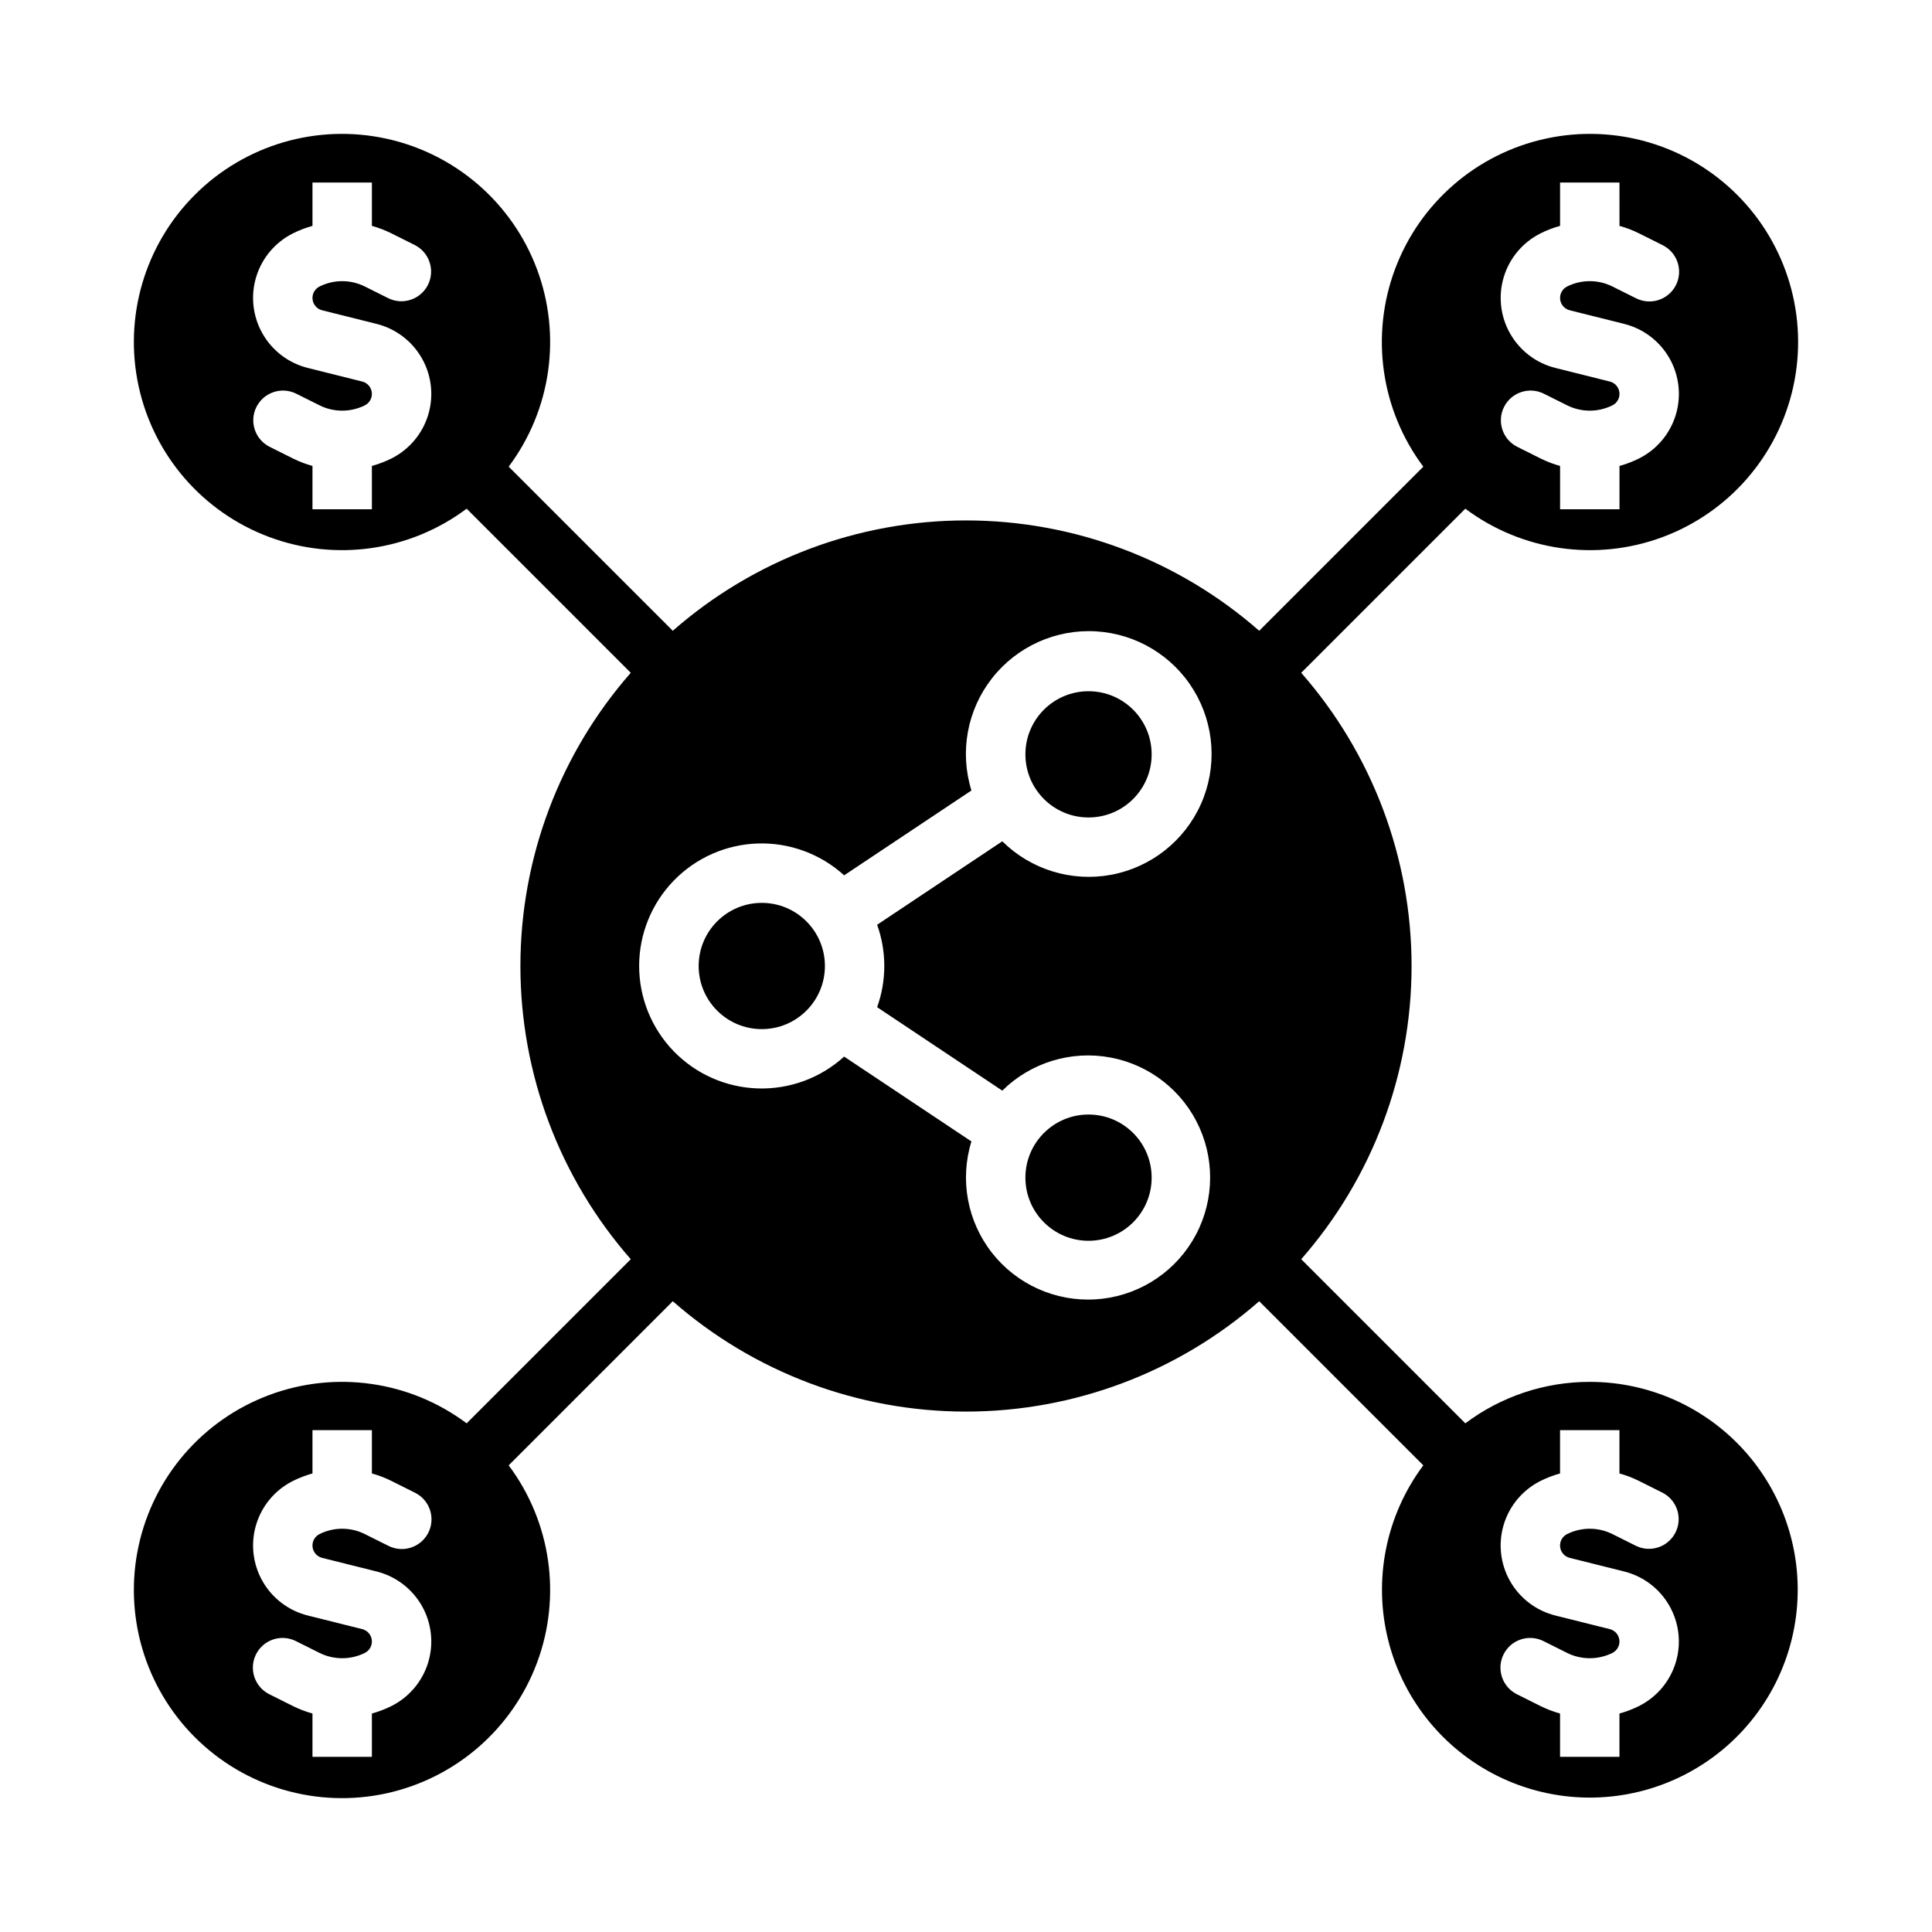 <?xml version="1.0" encoding="UTF-8"?>
<!-- Uploaded to: ICON Repo, www.svgrepo.com, Generator: ICON Repo Mixer Tools -->
<svg fill="#000000" width="800px" height="800px" version="1.1" viewBox="144 144 512 512" xmlns="http://www.w3.org/2000/svg">
 <g>
  <path d="m362.61 400c0 9.238-7.488 16.727-16.727 16.727-9.238 0-16.73-7.488-16.73-16.727s7.492-16.73 16.73-16.73c9.238 0 16.727 7.492 16.727 16.73"/>
  <path d="m565.31 510.21c-11.898-0.012-23.473 3.844-32.984 10.988l-43.492-43.492c18.852-21.496 29.246-49.113 29.246-77.703s-10.395-56.207-29.246-77.703l43.492-43.492c15.031 11.242 34.742 14.07 52.328 7.508 17.582-6.566 30.621-21.621 34.609-39.961 3.984-18.34-1.625-37.449-14.898-50.719-13.27-13.27-32.379-18.883-50.719-14.895-18.34 3.984-33.395 17.023-39.957 34.609-6.566 17.582-3.738 37.297 7.504 52.324l-43.492 43.492c-21.496-18.852-49.113-29.246-77.703-29.246s-56.207 10.395-77.703 29.246l-43.492-43.492c11.242-15.027 14.07-34.742 7.508-52.324-6.566-17.586-21.621-30.625-39.961-34.609-18.34-3.988-37.449 1.625-50.719 14.895-13.27 13.27-18.883 32.379-14.895 50.719 3.984 18.34 17.023 33.395 34.609 39.961 17.582 6.562 37.297 3.734 52.324-7.508l43.492 43.492c-18.852 21.496-29.246 49.113-29.246 77.703s10.395 56.207 29.246 77.703l-43.492 43.492c-15.027-11.242-34.742-14.07-52.324-7.504-17.586 6.562-30.625 21.617-34.609 39.957-3.988 18.34 1.625 37.449 14.895 50.719 13.27 13.273 32.379 18.883 50.719 14.898 18.34-3.988 33.395-17.027 39.961-34.609 6.562-17.586 3.734-37.297-7.508-52.328l43.492-43.492c21.496 18.852 49.113 29.246 77.703 29.246s56.207-10.395 77.703-29.246l43.492 43.492c-9.973 13.352-13.363 30.496-9.227 46.641 4.133 16.141 15.355 29.543 30.52 36.453 15.16 6.91 32.637 6.582 47.531-0.887 14.898-7.469 25.613-21.277 29.145-37.562s-0.496-33.293-10.957-46.266c-10.461-12.969-26.234-20.504-42.895-20.5zm-13.043-304.37c1.656-0.828 3.387-1.488 5.168-1.98v-11.484h15.742l0.004 11.484c1.781 0.492 3.516 1.152 5.172 1.98l6.223 3.113-0.004-0.004c1.887 0.926 3.324 2.562 3.996 4.551 0.668 1.988 0.52 4.16-0.418 6.039-0.941 1.875-2.59 3.301-4.582 3.957-1.992 0.656-4.168 0.488-6.035-0.465l-6.223-3.109c-3.781-1.883-8.223-1.883-12.004 0-1.266 0.633-2.004 1.984-1.852 3.391 0.156 1.41 1.168 2.57 2.539 2.914l14.438 3.609c5.086 1.273 9.43 4.578 12.012 9.141 2.582 4.562 3.176 9.984 1.645 15-1.527 5.016-5.051 9.18-9.738 11.527-1.656 0.824-3.387 1.484-5.168 1.977v11.484h-15.746v-11.484c-1.781-0.492-3.512-1.152-5.168-1.977l-6.223-3.113c-3.852-1.965-5.398-6.668-3.465-10.535 1.934-3.867 6.625-5.449 10.504-3.547l6.223 3.109v0.004c3.781 1.875 8.227 1.875 12.004 0 1.27-0.637 2.004-1.988 1.852-3.394-0.152-1.406-1.164-2.57-2.539-2.914l-14.438-3.609c-5.086-1.273-9.426-4.578-12.008-9.141-2.582-4.562-3.18-9.984-1.648-15s5.051-9.18 9.742-11.523zm-304.54 59.664c-1.656 0.824-3.391 1.484-5.172 1.977v11.484h-15.746v-11.484c-1.781-0.492-3.512-1.152-5.168-1.977l-6.223-3.113c-3.852-1.965-5.398-6.668-3.465-10.535 1.934-3.867 6.625-5.449 10.504-3.547l6.223 3.109v0.004c3.781 1.875 8.227 1.875 12.004 0 1.27-0.637 2.004-1.988 1.852-3.394-0.152-1.406-1.164-2.57-2.539-2.914l-14.441-3.609c-5.086-1.273-9.43-4.578-12.008-9.141-2.582-4.562-3.18-9.984-1.648-15s5.051-9.18 9.742-11.523c1.656-0.828 3.387-1.488 5.168-1.98v-11.484h15.746v11.484c1.781 0.492 3.516 1.152 5.172 1.98l6.223 3.113-0.004-0.004c3.852 1.965 5.402 6.668 3.465 10.535-1.934 3.867-6.621 5.449-10.504 3.547l-6.223-3.109c-3.781-1.883-8.223-1.883-12.004 0-1.266 0.633-2.004 1.984-1.852 3.391 0.156 1.41 1.168 2.57 2.539 2.914l14.438 3.609c5.086 1.273 9.43 4.578 12.012 9.141 2.582 4.562 3.176 9.984 1.645 15-1.527 5.016-5.051 9.18-9.738 11.527zm0 330.62c-1.656 0.824-3.391 1.484-5.172 1.977v11.484h-15.746v-11.484c-1.781-0.492-3.512-1.152-5.168-1.977l-6.223-3.113c-1.887-0.926-3.32-2.562-3.992-4.551-0.672-1.988-0.523-4.16 0.418-6.039 0.938-1.875 2.586-3.301 4.578-3.957 1.996-0.656 4.168-0.488 6.035 0.465l6.223 3.109v0.004c3.781 1.875 8.227 1.875 12.004 0 1.27-0.637 2.004-1.988 1.852-3.394-0.152-1.406-1.164-2.57-2.539-2.914l-14.438-3.609c-5.086-1.273-9.426-4.578-12.008-9.141-2.582-4.562-3.18-9.984-1.648-15s5.051-9.18 9.742-11.523c1.652-0.824 3.383-1.488 5.164-1.98v-11.484h15.746v11.484c1.781 0.492 3.516 1.152 5.172 1.98l6.223 3.113-0.004-0.004c1.887 0.926 3.324 2.562 3.996 4.551 0.668 1.988 0.52 4.16-0.418 6.039-0.941 1.875-2.59 3.301-4.582 3.957-1.992 0.656-4.168 0.488-6.035-0.465l-6.223-3.109c-3.781-1.883-8.223-1.883-12.004 0-1.266 0.633-2.004 1.984-1.852 3.391 0.156 1.41 1.168 2.57 2.539 2.914l14.438 3.609c5.086 1.273 9.43 4.578 12.012 9.141 2.582 4.562 3.176 9.984 1.645 15-1.527 5.016-5.051 9.18-9.738 11.527zm130.62-196.13c0 3.723-0.641 7.418-1.898 10.922l33.168 22.113c7.559-7.461 18.289-10.734 28.723-8.77 10.43 1.965 19.234 8.926 23.555 18.621 4.324 9.695 3.613 20.895-1.898 29.969-5.512 9.07-15.121 14.863-25.719 15.496-10.598 0.633-20.828-3.973-27.383-12.32-6.555-8.352-8.594-19.387-5.457-29.531l-33.734-22.488h0.004c-6.242 5.68-14.445 8.703-22.875 8.438-8.43-0.266-16.43-3.801-22.297-9.855-5.871-6.059-9.156-14.164-9.156-22.598 0-8.438 3.285-16.543 9.156-22.598 5.867-6.059 13.867-9.594 22.297-9.859 8.43-0.266 16.633 2.762 22.875 8.438l33.734-22.488h-0.004c-3.172-10.207-1.133-21.32 5.457-29.738 6.59-8.414 16.891-13.059 27.559-12.43 10.672 0.633 20.352 6.465 25.898 15.598 5.551 9.137 6.262 20.414 1.906 30.176-4.359 9.758-13.23 16.758-23.734 18.727-10.508 1.969-21.309-1.344-28.906-8.863l-33.168 22.117c1.258 3.508 1.898 7.203 1.898 10.926zm200 196.13c-1.656 0.824-3.391 1.484-5.172 1.977v11.484h-15.746v-11.484c-1.781-0.492-3.512-1.152-5.168-1.977l-6.223-3.113c-1.887-0.926-3.32-2.562-3.992-4.551-0.672-1.988-0.523-4.16 0.418-6.039 0.938-1.875 2.586-3.301 4.578-3.957 1.996-0.656 4.168-0.488 6.035 0.465l6.223 3.109v0.004c3.781 1.875 8.227 1.875 12.004 0 1.27-0.637 2.004-1.988 1.852-3.394-0.152-1.406-1.164-2.57-2.539-2.914l-14.438-3.609c-5.086-1.273-9.426-4.578-12.008-9.141-2.582-4.562-3.18-9.984-1.648-15s5.051-9.18 9.742-11.523c1.652-0.824 3.383-1.488 5.164-1.98v-11.484h15.742v11.484h0.004c1.781 0.492 3.516 1.152 5.172 1.98l6.223 3.113-0.004-0.004c3.852 1.965 5.402 6.668 3.465 10.535-1.934 3.867-6.621 5.449-10.504 3.547l-6.223-3.109c-3.781-1.883-8.223-1.883-12.004 0-1.266 0.633-2.004 1.984-1.852 3.391 0.152 1.41 1.168 2.57 2.539 2.914l14.438 3.609c5.086 1.273 9.43 4.578 12.008 9.141 2.582 4.562 3.18 9.984 1.648 15-1.531 5.016-5.051 9.18-9.742 11.527z"/>
  <path d="m449.2 343.91c0 9.238-7.488 16.727-16.73 16.727-9.238 0-16.727-7.488-16.727-16.727 0-9.238 7.488-16.727 16.727-16.727 9.242 0 16.73 7.488 16.73 16.727"/>
  <path d="m449.2 456.09c0 9.238-7.488 16.73-16.73 16.73-9.238 0-16.727-7.492-16.727-16.73 0-9.238 7.488-16.727 16.727-16.727 9.242 0 16.73 7.488 16.73 16.727"/>
 </g>
</svg>